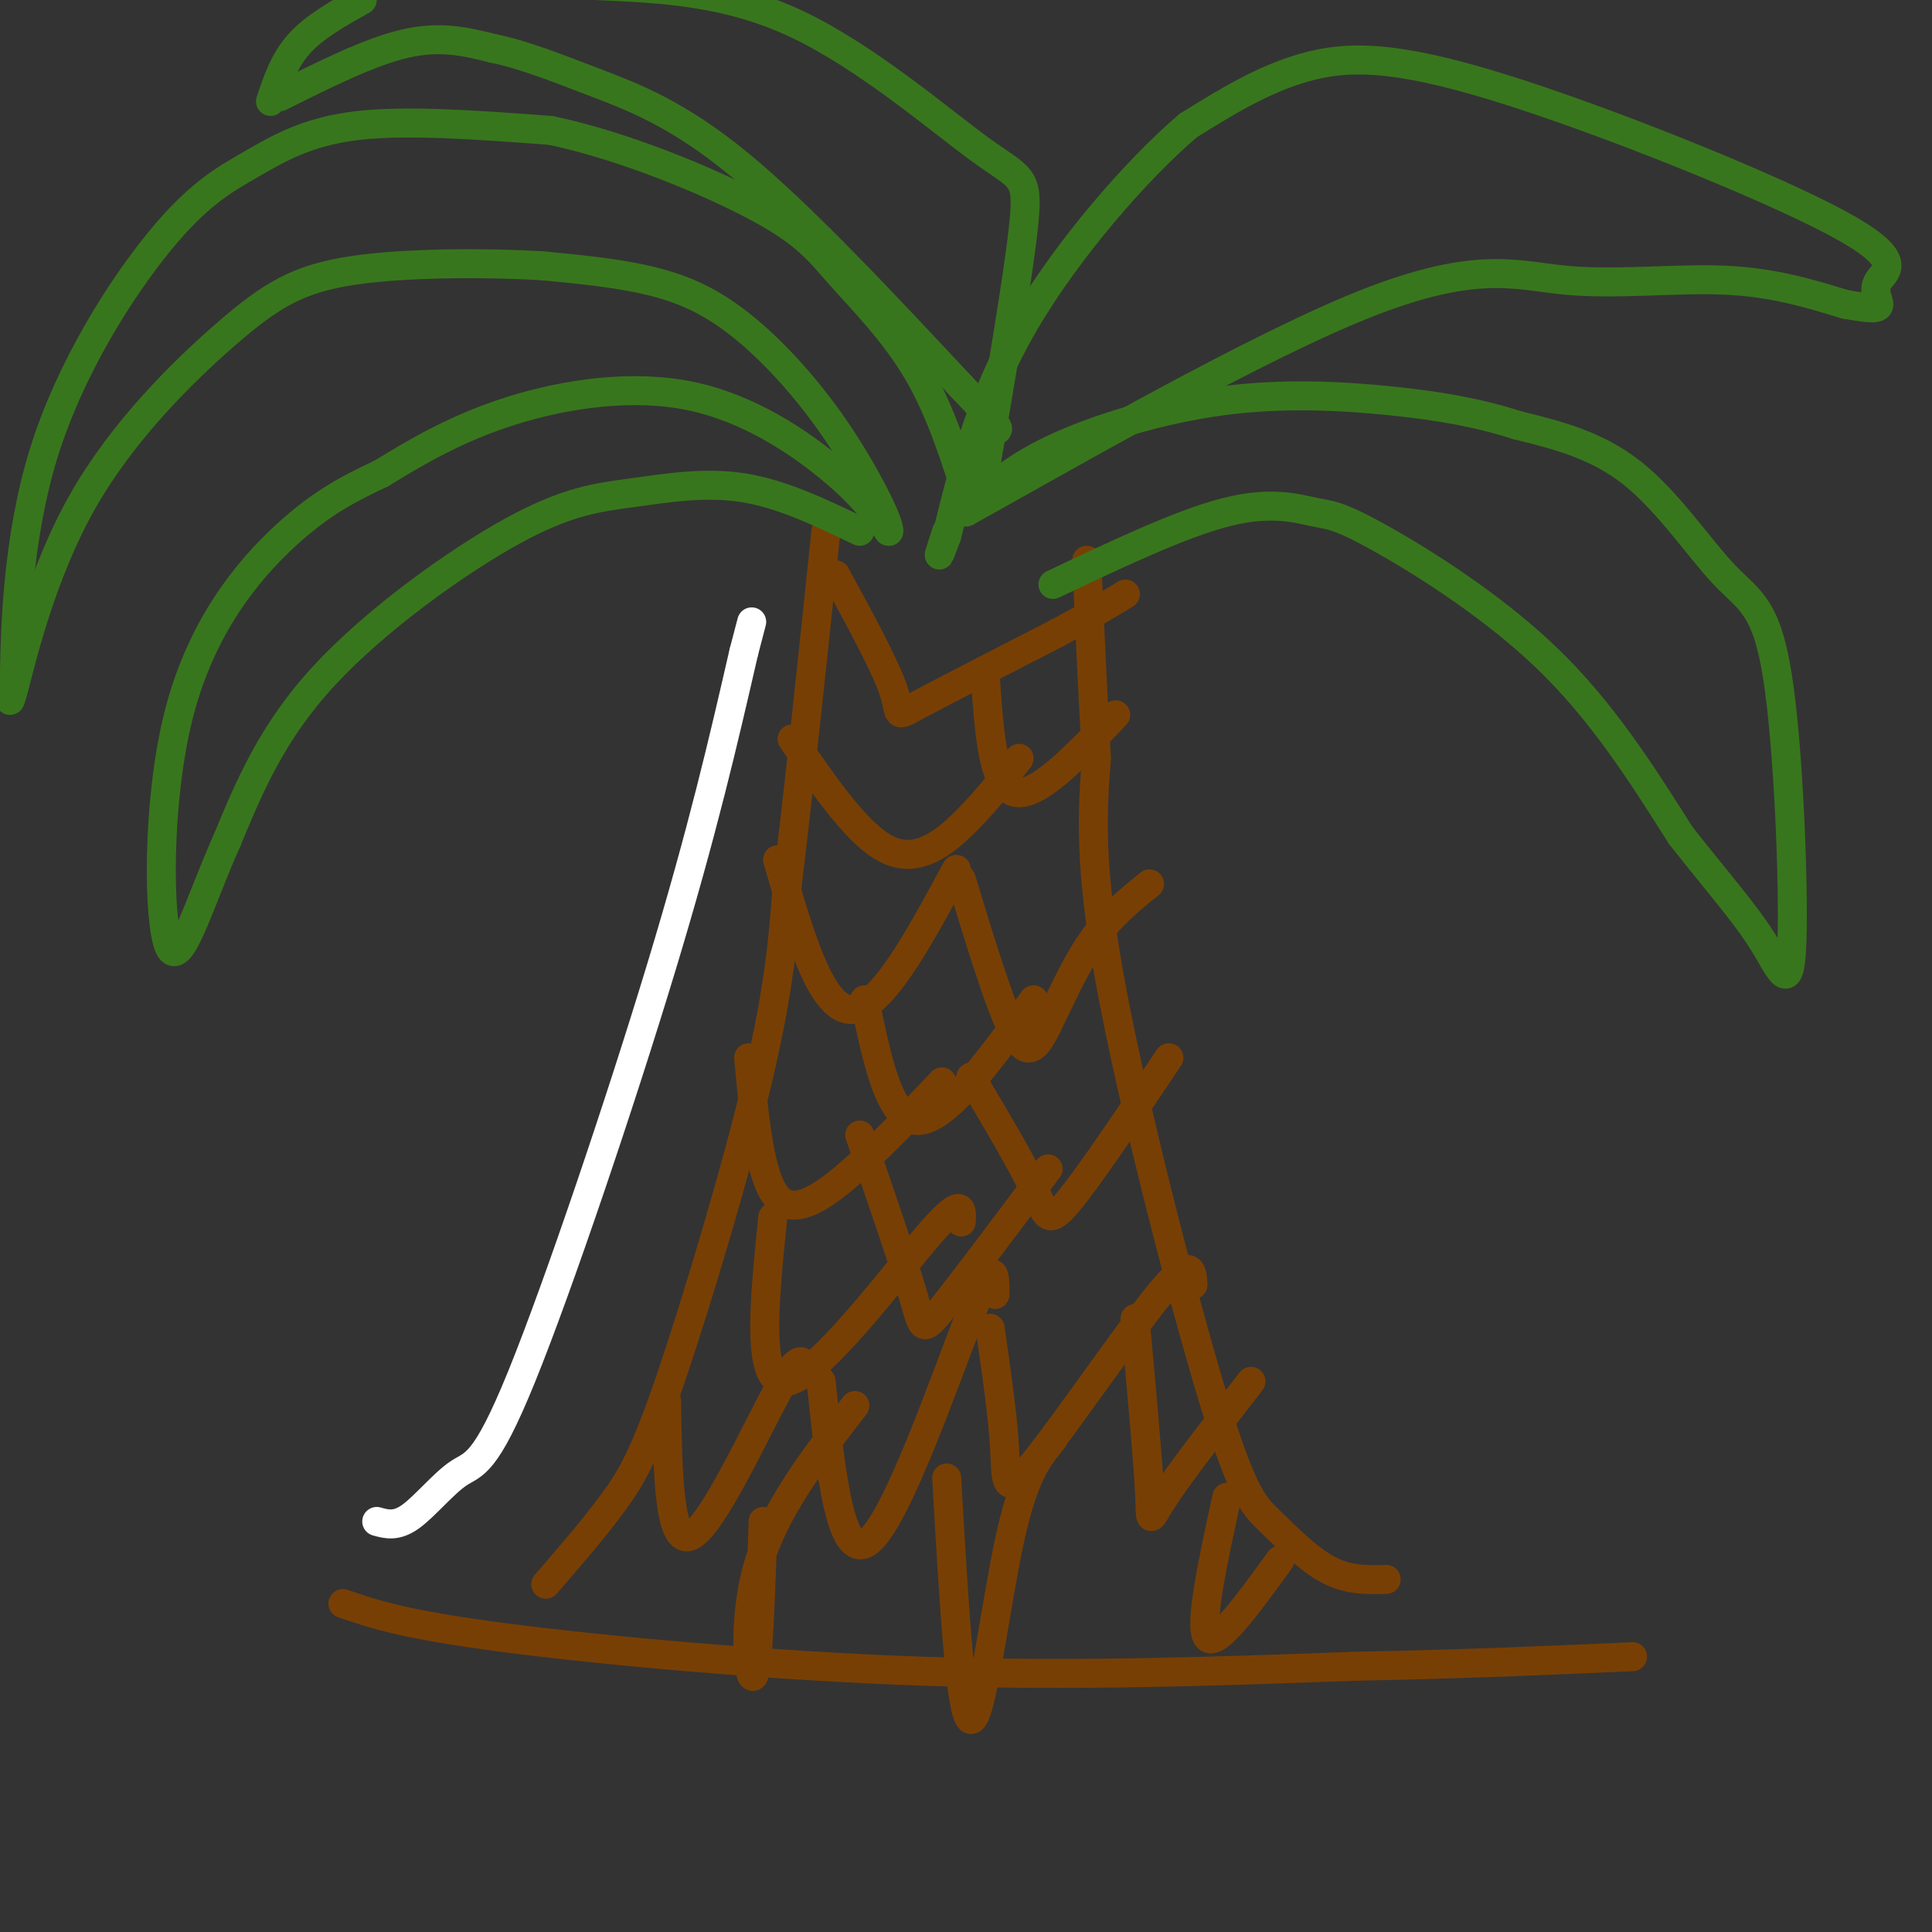 <svg viewBox='0 0 400 400' version='1.1' xmlns='http://www.w3.org/2000/svg' xmlns:xlink='http://www.w3.org/1999/xlink'><rect x="0" y="0" width="400" height="400" fill="#333333" stroke="none"/><g fill='none' stroke='rgb(255,255,255)' stroke-width='6' stroke-linecap='round' stroke-linejoin='round'><path d='M78,315c2.016,0.565 4.032,1.129 7,-1c2.968,-2.129 6.888,-6.952 10,-9c3.112,-2.048 5.415,-1.321 13,-20c7.585,-18.679 20.453,-56.766 29,-85c8.547,-28.234 12.774,-46.617 17,-65'/><path d='M154,135c2.833,-10.833 1.417,-5.417 0,0'/></g>
<g fill='none' stroke='rgb(120,63,4)' stroke-width='6' stroke-linecap='round' stroke-linejoin='round'><path d='M113,328c5.060,-5.851 10.119,-11.702 14,-17c3.881,-5.298 6.583,-10.042 12,-26c5.417,-15.958 13.548,-43.131 18,-62c4.452,-18.869 5.226,-29.435 6,-40'/><path d='M163,183c2.333,-18.833 5.167,-45.917 8,-73'/><path d='M287,327c-3.914,0.102 -7.828,0.204 -12,-2c-4.172,-2.204 -8.603,-6.715 -12,-10c-3.397,-3.285 -5.761,-5.346 -12,-26c-6.239,-20.654 -16.354,-59.901 -21,-85c-4.646,-25.099 -3.823,-36.049 -3,-47'/><path d='M227,157c-0.833,-14.667 -1.417,-27.833 -2,-41'/><path d='M173,119c5.156,9.467 10.311,18.933 12,24c1.689,5.067 -0.089,5.733 5,3c5.089,-2.733 17.044,-8.867 29,-15'/><path d='M219,131c7.167,-3.833 10.583,-5.917 14,-8'/><path d='M204,140c0.750,11.333 1.500,22.667 6,24c4.500,1.333 12.750,-7.333 21,-16'/><path d='M164,153c6.911,10.089 13.822,20.178 20,23c6.178,2.822 11.622,-1.622 16,-6c4.378,-4.378 7.689,-8.689 11,-13'/><path d='M161,178c4.417,15.333 8.833,30.667 15,31c6.167,0.333 14.083,-14.333 22,-29'/><path d='M199,182c4.054,13.315 8.107,26.631 11,32c2.893,5.369 4.625,2.792 7,-2c2.375,-4.792 5.393,-11.798 9,-17c3.607,-5.202 7.804,-8.601 12,-12'/><path d='M179,207c2.583,12.500 5.167,25.000 11,25c5.833,0.000 14.917,-12.500 24,-25'/><path d='M155,219c1.156,12.511 2.311,25.022 6,29c3.689,3.978 9.911,-0.578 16,-6c6.089,-5.422 12.044,-11.711 18,-18'/><path d='M201,223c5.178,8.711 10.356,17.422 13,23c2.644,5.578 2.756,8.022 7,3c4.244,-5.022 12.622,-17.511 21,-30'/><path d='M178,235c4.467,12.956 8.933,25.911 11,33c2.067,7.089 1.733,8.311 6,3c4.267,-5.311 13.133,-17.156 22,-29'/><path d='M160,252c-1.800,17.622 -3.600,35.244 3,34c6.600,-1.244 21.600,-21.356 29,-30c7.400,-8.644 7.200,-5.822 7,-3'/><path d='M138,290c0.244,15.067 0.489,30.133 5,28c4.511,-2.133 13.289,-21.467 18,-30c4.711,-8.533 5.356,-6.267 6,-4'/><path d='M170,286c2.000,19.067 4.000,38.133 10,33c6.000,-5.133 16.000,-34.467 21,-47c5.000,-12.533 5.000,-8.267 5,-4'/><path d='M205,275c1.321,9.196 2.643,18.393 3,25c0.357,6.607 -0.250,10.625 6,3c6.250,-7.625 19.357,-26.893 26,-35c6.643,-8.107 6.821,-5.054 7,-2'/><path d='M235,273c1.333,14.556 2.667,29.111 3,36c0.333,6.889 -0.333,6.111 3,1c3.333,-5.111 10.667,-14.556 18,-24'/><path d='M254,310c-2.917,13.417 -5.833,26.833 -4,29c1.833,2.167 8.417,-6.917 15,-16'/><path d='M196,306c1.422,24.756 2.844,49.511 5,50c2.156,0.489 5.044,-23.289 8,-37c2.956,-13.711 5.978,-17.356 9,-21'/><path d='M158,315c-0.511,15.333 -1.022,30.667 -2,32c-0.978,1.333 -2.422,-11.333 1,-23c3.422,-11.667 11.711,-22.333 20,-33'/><path d='M71,332c6.244,2.156 12.489,4.311 33,7c20.511,2.689 55.289,5.911 87,7c31.711,1.089 60.356,0.044 89,-1'/><path d='M280,345c24.500,-0.500 41.250,-1.250 58,-2'/></g>
<g fill='none' stroke='rgb(56,118,29)' stroke-width='6' stroke-linecap='round' stroke-linejoin='round'><path d='M178,110c-8.018,-3.860 -16.035,-7.719 -24,-9c-7.965,-1.281 -15.877,0.018 -23,1c-7.123,0.982 -13.456,1.649 -25,8c-11.544,6.351 -28.298,18.386 -39,30c-10.702,11.614 -15.351,22.807 -20,34'/><path d='M47,174c-5.646,12.603 -9.761,27.110 -12,22c-2.239,-5.110 -2.603,-29.837 2,-48c4.603,-18.163 14.172,-29.761 22,-37c7.828,-7.239 13.914,-10.120 20,-13'/><path d='M79,98c7.391,-4.576 15.868,-9.515 27,-13c11.132,-3.485 24.920,-5.515 37,-3c12.080,2.515 22.451,9.576 29,15c6.549,5.424 9.274,9.212 12,13'/><path d='M184,110c0.344,-1.545 -4.794,-11.909 -11,-21c-6.206,-9.091 -13.478,-16.909 -20,-22c-6.522,-5.091 -12.292,-7.455 -19,-9c-6.708,-1.545 -14.354,-2.273 -22,-3'/><path d='M112,55c-11.086,-0.623 -27.802,-0.681 -39,1c-11.198,1.681 -16.878,5.100 -26,13c-9.122,7.900 -21.687,20.281 -30,35c-8.313,14.719 -12.375,31.777 -14,38c-1.625,6.223 -0.812,1.612 0,-3'/><path d='M3,139c0.151,-8.211 0.529,-27.239 6,-45c5.471,-17.761 16.033,-34.256 24,-44c7.967,-9.744 13.337,-12.739 19,-16c5.663,-3.261 11.618,-6.789 22,-8c10.382,-1.211 25.191,-0.106 40,1'/><path d='M114,27c15.116,3.159 32.907,10.558 43,16c10.093,5.442 12.486,8.927 17,14c4.514,5.073 11.147,11.735 16,20c4.853,8.265 7.927,18.132 11,28'/><path d='M218,121c13.337,-6.329 26.673,-12.657 36,-15c9.327,-2.343 14.644,-0.700 18,0c3.356,0.700 4.750,0.458 13,5c8.250,4.542 23.357,13.869 35,25c11.643,11.131 19.821,24.065 28,37'/><path d='M348,173c7.801,9.882 13.303,16.088 17,22c3.697,5.912 5.590,11.532 6,0c0.410,-11.532 -0.663,-40.215 -3,-55c-2.337,-14.785 -5.937,-15.673 -11,-21c-5.063,-5.327 -11.589,-15.093 -19,-21c-7.411,-5.907 -15.705,-7.953 -24,-10'/><path d='M314,88c-7.981,-2.561 -15.933,-3.965 -26,-5c-10.067,-1.035 -22.249,-1.702 -35,0c-12.751,1.702 -26.072,5.772 -35,10c-8.928,4.228 -13.464,8.614 -18,13'/><path d='M200,106c13.113,-7.153 54.896,-31.536 80,-42c25.104,-10.464 33.528,-7.010 44,-6c10.472,1.010 22.992,-0.426 33,0c10.008,0.426 17.504,2.713 25,5'/><path d='M382,63c5.571,0.996 6.998,0.987 7,0c0.002,-0.987 -1.422,-2.952 0,-5c1.422,-2.048 5.690,-4.178 -9,-12c-14.690,-7.822 -48.340,-21.337 -70,-28c-21.660,-6.663 -31.332,-6.475 -40,-4c-8.668,2.475 -16.334,7.238 -24,12'/><path d='M246,26c-10.578,9.022 -25.022,25.578 -34,41c-8.978,15.422 -12.489,29.711 -16,44'/><path d='M196,111c-2.667,7.167 -1.333,3.083 0,-1'/><path d='M204,97c3.518,-20.583 7.036,-41.167 8,-51c0.964,-9.833 -0.625,-8.917 -9,-15c-8.375,-6.083 -23.536,-19.167 -38,-26c-14.464,-6.833 -28.232,-7.417 -42,-8'/><path d='M123,-3c-10.667,-1.833 -16.333,-2.417 -22,-3'/><path d='M58,20c9.333,-4.667 18.667,-9.333 26,-11c7.333,-1.667 12.667,-0.333 18,1'/><path d='M102,10c6.298,1.274 13.042,3.958 21,7c7.958,3.042 17.131,6.440 30,17c12.869,10.560 29.435,28.280 46,46'/><path d='M199,80c8.833,9.167 7.917,9.083 7,9'/><path d='M56,21c1.417,-4.250 2.833,-8.500 6,-12c3.167,-3.500 8.083,-6.250 13,-9'/></g>
</svg>